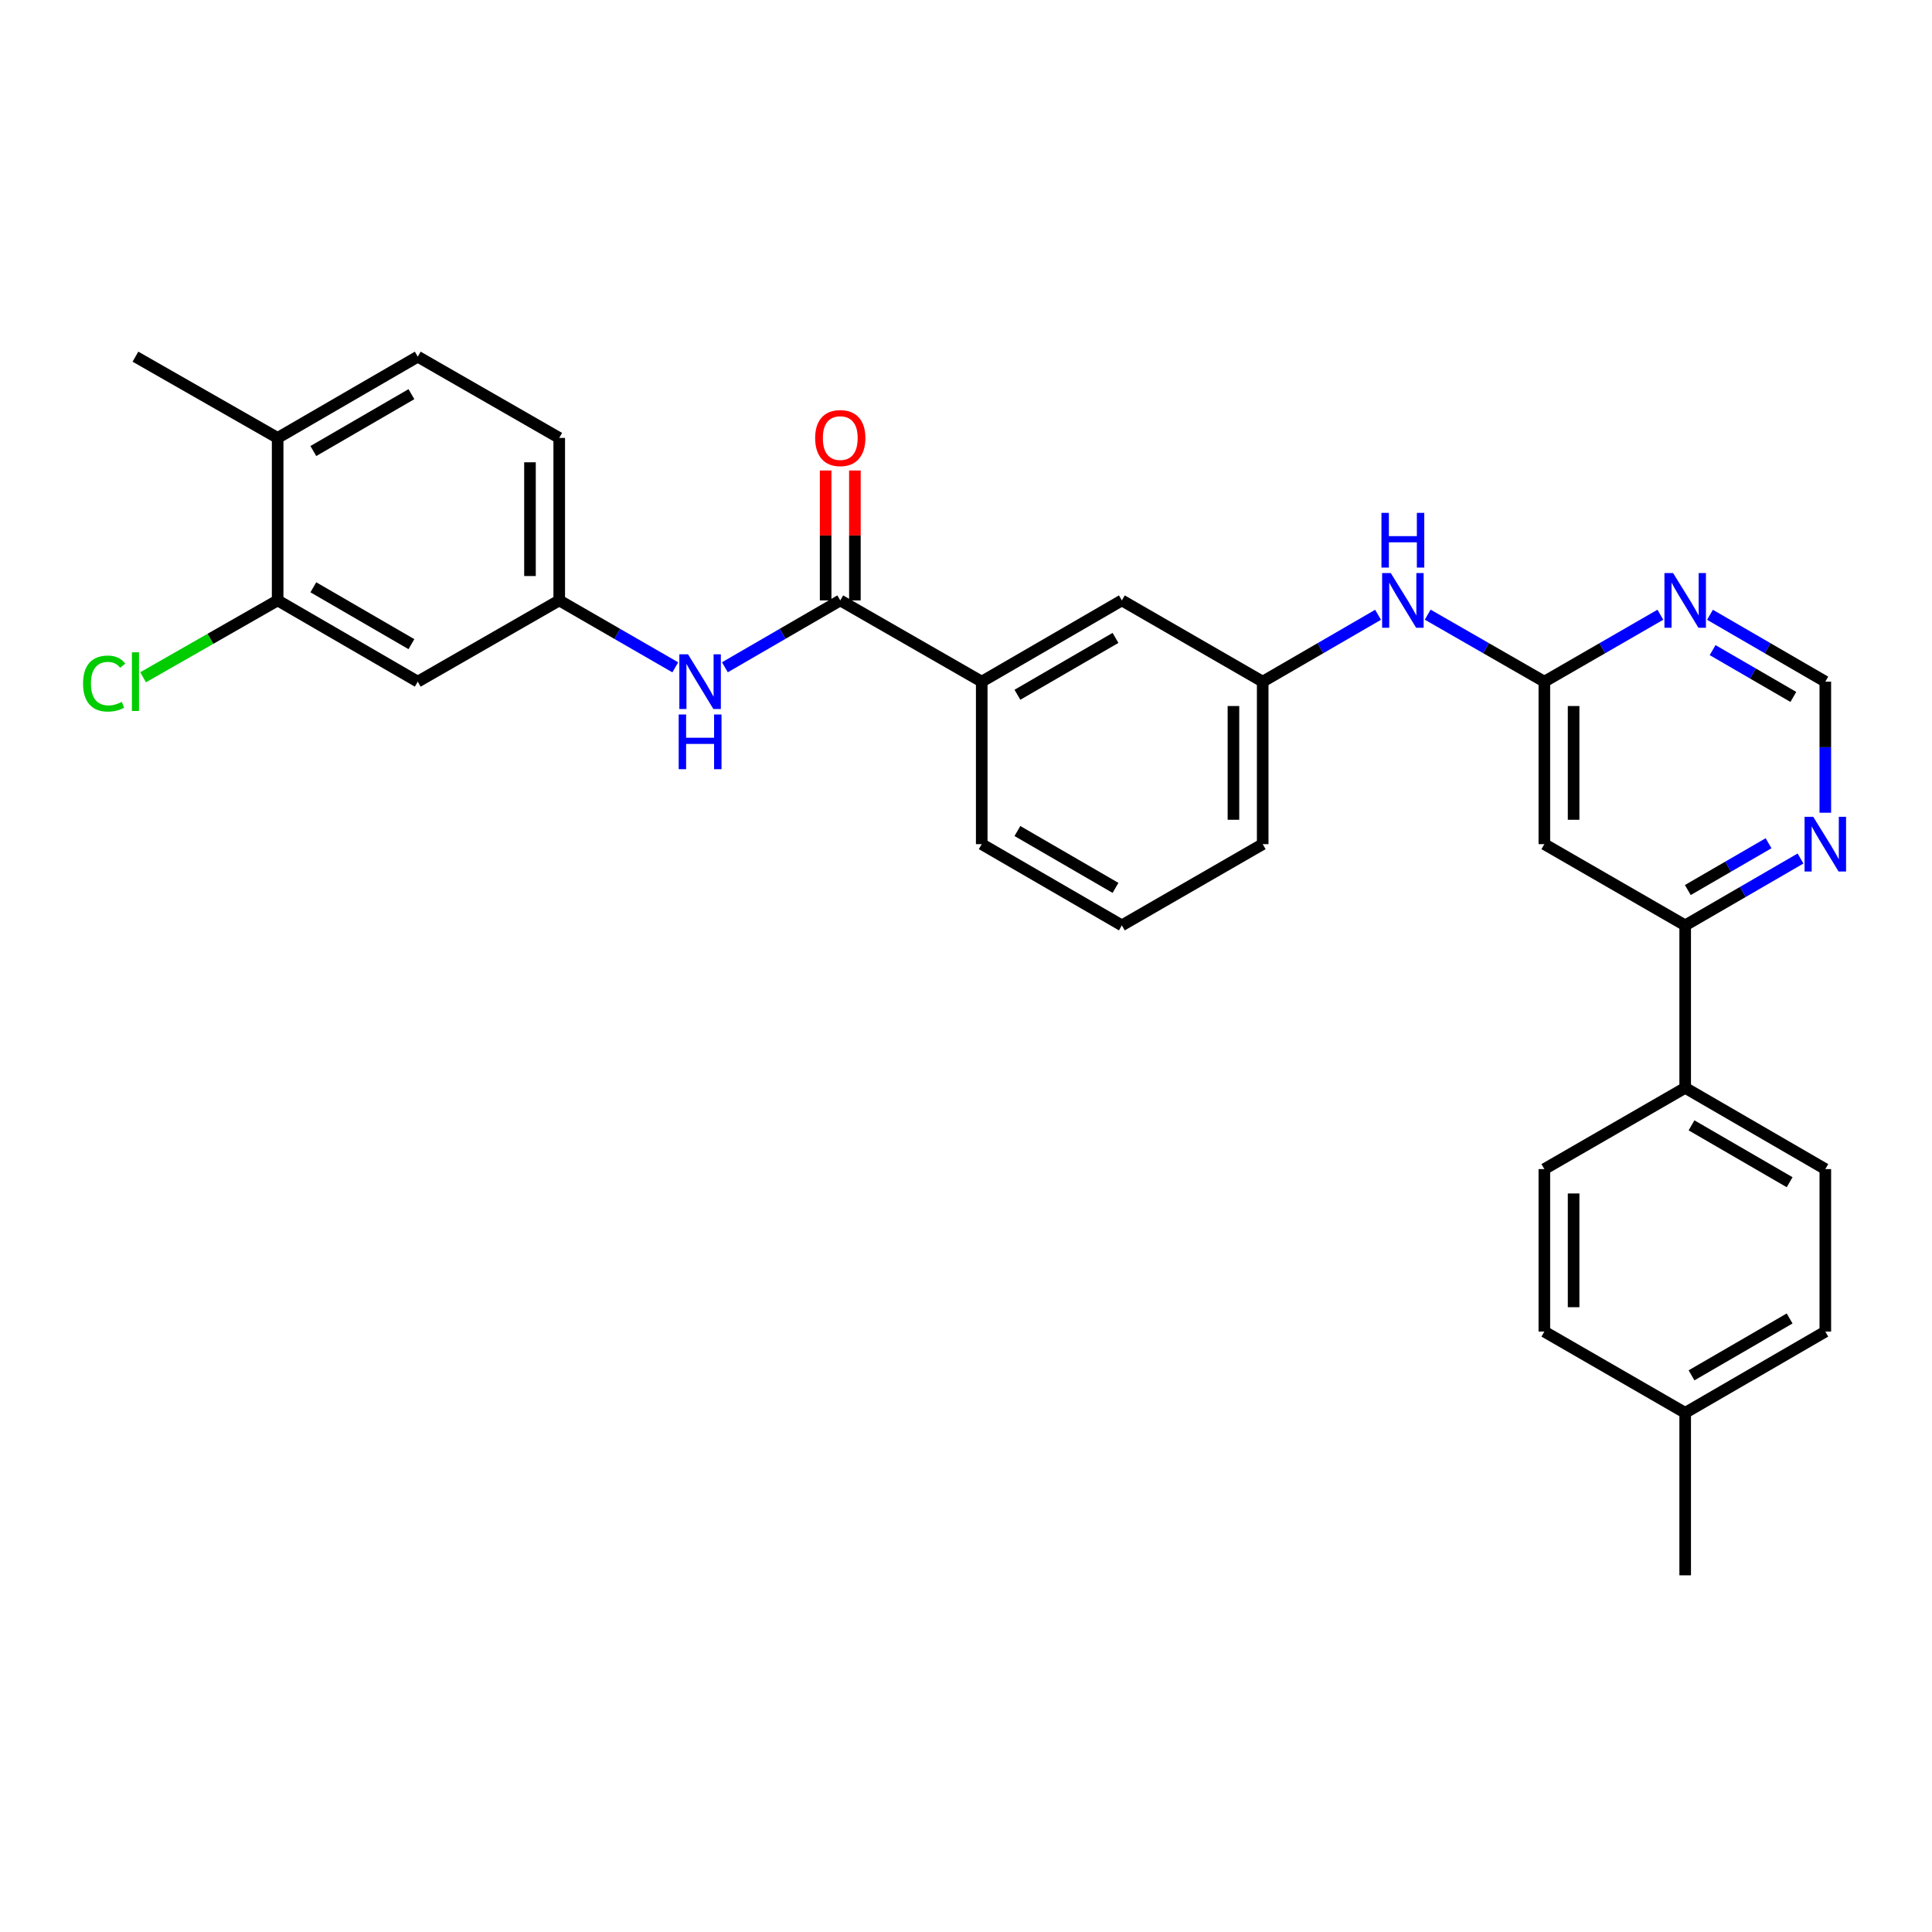 <?xml version='1.0' encoding='iso-8859-1'?>
<svg version='1.1' baseProfile='full'
              xmlns='http://www.w3.org/2000/svg'
                      xmlns:rdkit='http://www.rdkit.org/xml'
                      xmlns:xlink='http://www.w3.org/1999/xlink'
                  xml:space='preserve'
width='1000px' height='1000px' viewBox='0 0 1000 1000'>
<!-- END OF HEADER -->
<rect style='opacity:1.0;fill:#FFFFFF;stroke:none' width='1000' height='1000' x='0' y='0'> </rect>
<path class='bond-3' d='M 434.92,310.772 L 405.063,328.077' style='fill:none;fill-rule:evenodd;stroke:#000000;stroke-width:6px;stroke-linecap:butt;stroke-linejoin:miter;stroke-opacity:1' />
<path class='bond-3' d='M 405.063,328.077 L 375.206,345.382' style='fill:none;fill-rule:evenodd;stroke:#0000FF;stroke-width:6px;stroke-linecap:butt;stroke-linejoin:miter;stroke-opacity:1' />
<path class='bond-5' d='M 434.92,310.772 L 508.143,352.822' style='fill:none;fill-rule:evenodd;stroke:#000000;stroke-width:6px;stroke-linecap:butt;stroke-linejoin:miter;stroke-opacity:1' />
<path class='bond-14' d='M 442.49,310.772 L 442.49,277.149' style='fill:none;fill-rule:evenodd;stroke:#000000;stroke-width:6px;stroke-linecap:butt;stroke-linejoin:miter;stroke-opacity:1' />
<path class='bond-14' d='M 442.49,277.149 L 442.49,243.527' style='fill:none;fill-rule:evenodd;stroke:#FF0000;stroke-width:6px;stroke-linecap:butt;stroke-linejoin:miter;stroke-opacity:1' />
<path class='bond-14' d='M 427.35,310.772 L 427.35,277.149' style='fill:none;fill-rule:evenodd;stroke:#000000;stroke-width:6px;stroke-linecap:butt;stroke-linejoin:miter;stroke-opacity:1' />
<path class='bond-14' d='M 427.35,277.149 L 427.35,243.527' style='fill:none;fill-rule:evenodd;stroke:#FF0000;stroke-width:6px;stroke-linecap:butt;stroke-linejoin:miter;stroke-opacity:1' />
<path class='bond-0' d='M 799.354,352.822 L 769.163,335.486' style='fill:none;fill-rule:evenodd;stroke:#000000;stroke-width:6px;stroke-linecap:butt;stroke-linejoin:miter;stroke-opacity:1' />
<path class='bond-0' d='M 769.163,335.486 L 738.973,318.151' style='fill:none;fill-rule:evenodd;stroke:#0000FF;stroke-width:6px;stroke-linecap:butt;stroke-linejoin:miter;stroke-opacity:1' />
<path class='bond-1' d='M 799.354,352.822 L 799.354,436.93' style='fill:none;fill-rule:evenodd;stroke:#000000;stroke-width:6px;stroke-linecap:butt;stroke-linejoin:miter;stroke-opacity:1' />
<path class='bond-1' d='M 814.495,365.438 L 814.495,424.313' style='fill:none;fill-rule:evenodd;stroke:#000000;stroke-width:6px;stroke-linecap:butt;stroke-linejoin:miter;stroke-opacity:1' />
<path class='bond-2' d='M 799.354,352.822 L 829.379,335.501' style='fill:none;fill-rule:evenodd;stroke:#000000;stroke-width:6px;stroke-linecap:butt;stroke-linejoin:miter;stroke-opacity:1' />
<path class='bond-2' d='M 829.379,335.501 L 859.405,318.181' style='fill:none;fill-rule:evenodd;stroke:#0000FF;stroke-width:6px;stroke-linecap:butt;stroke-linejoin:miter;stroke-opacity:1' />
<path class='bond-4' d='M 799.354,436.93 L 872.249,478.971' style='fill:none;fill-rule:evenodd;stroke:#000000;stroke-width:6px;stroke-linecap:butt;stroke-linejoin:miter;stroke-opacity:1' />
<path class='bond-10' d='M 885.085,318.213 L 914.934,335.518' style='fill:none;fill-rule:evenodd;stroke:#0000FF;stroke-width:6px;stroke-linecap:butt;stroke-linejoin:miter;stroke-opacity:1' />
<path class='bond-10' d='M 914.934,335.518 L 944.782,352.822' style='fill:none;fill-rule:evenodd;stroke:#000000;stroke-width:6px;stroke-linecap:butt;stroke-linejoin:miter;stroke-opacity:1' />
<path class='bond-10' d='M 886.446,336.504 L 907.34,348.617' style='fill:none;fill-rule:evenodd;stroke:#0000FF;stroke-width:6px;stroke-linecap:butt;stroke-linejoin:miter;stroke-opacity:1' />
<path class='bond-10' d='M 907.34,348.617 L 928.234,360.729' style='fill:none;fill-rule:evenodd;stroke:#000000;stroke-width:6px;stroke-linecap:butt;stroke-linejoin:miter;stroke-opacity:1' />
<path class='bond-11' d='M 349.526,345.414 L 319.492,328.093' style='fill:none;fill-rule:evenodd;stroke:#0000FF;stroke-width:6px;stroke-linecap:butt;stroke-linejoin:miter;stroke-opacity:1' />
<path class='bond-11' d='M 319.492,328.093 L 289.458,310.772' style='fill:none;fill-rule:evenodd;stroke:#000000;stroke-width:6px;stroke-linecap:butt;stroke-linejoin:miter;stroke-opacity:1' />
<path class='bond-12' d='M 872.249,478.971 L 872.249,563.07' style='fill:none;fill-rule:evenodd;stroke:#000000;stroke-width:6px;stroke-linecap:butt;stroke-linejoin:miter;stroke-opacity:1' />
<path class='bond-32' d='M 872.249,478.971 L 902.098,461.67' style='fill:none;fill-rule:evenodd;stroke:#000000;stroke-width:6px;stroke-linecap:butt;stroke-linejoin:miter;stroke-opacity:1' />
<path class='bond-32' d='M 902.098,461.67 L 931.946,444.369' style='fill:none;fill-rule:evenodd;stroke:#0000FF;stroke-width:6px;stroke-linecap:butt;stroke-linejoin:miter;stroke-opacity:1' />
<path class='bond-32' d='M 873.611,460.681 L 894.505,448.571' style='fill:none;fill-rule:evenodd;stroke:#000000;stroke-width:6px;stroke-linecap:butt;stroke-linejoin:miter;stroke-opacity:1' />
<path class='bond-32' d='M 894.505,448.571 L 915.399,436.46' style='fill:none;fill-rule:evenodd;stroke:#0000FF;stroke-width:6px;stroke-linecap:butt;stroke-linejoin:miter;stroke-opacity:1' />
<path class='bond-13' d='M 508.143,352.822 L 580.668,310.772' style='fill:none;fill-rule:evenodd;stroke:#000000;stroke-width:6px;stroke-linecap:butt;stroke-linejoin:miter;stroke-opacity:1' />
<path class='bond-13' d='M 526.616,359.613 L 577.384,330.178' style='fill:none;fill-rule:evenodd;stroke:#000000;stroke-width:6px;stroke-linecap:butt;stroke-linejoin:miter;stroke-opacity:1' />
<path class='bond-25' d='M 508.143,352.822 L 508.143,436.93' style='fill:none;fill-rule:evenodd;stroke:#000000;stroke-width:6px;stroke-linecap:butt;stroke-linejoin:miter;stroke-opacity:1' />
<path class='bond-6' d='M 143.71,310.772 L 216.235,352.822' style='fill:none;fill-rule:evenodd;stroke:#000000;stroke-width:6px;stroke-linecap:butt;stroke-linejoin:miter;stroke-opacity:1' />
<path class='bond-6' d='M 162.183,303.981 L 212.95,333.416' style='fill:none;fill-rule:evenodd;stroke:#000000;stroke-width:6px;stroke-linecap:butt;stroke-linejoin:miter;stroke-opacity:1' />
<path class='bond-20' d='M 143.71,310.772 L 108.888,330.666' style='fill:none;fill-rule:evenodd;stroke:#000000;stroke-width:6px;stroke-linecap:butt;stroke-linejoin:miter;stroke-opacity:1' />
<path class='bond-20' d='M 108.888,330.666 L 74.067,350.56' style='fill:none;fill-rule:evenodd;stroke:#00CC00;stroke-width:6px;stroke-linecap:butt;stroke-linejoin:miter;stroke-opacity:1' />
<path class='bond-31' d='M 143.71,310.772 L 143.71,226.664' style='fill:none;fill-rule:evenodd;stroke:#000000;stroke-width:6px;stroke-linecap:butt;stroke-linejoin:miter;stroke-opacity:1' />
<path class='bond-7' d='M 216.235,352.822 L 289.458,310.772' style='fill:none;fill-rule:evenodd;stroke:#000000;stroke-width:6px;stroke-linecap:butt;stroke-linejoin:miter;stroke-opacity:1' />
<path class='bond-8' d='M 944.782,420.667 L 944.782,386.744' style='fill:none;fill-rule:evenodd;stroke:#0000FF;stroke-width:6px;stroke-linecap:butt;stroke-linejoin:miter;stroke-opacity:1' />
<path class='bond-8' d='M 944.782,386.744 L 944.782,352.822' style='fill:none;fill-rule:evenodd;stroke:#000000;stroke-width:6px;stroke-linecap:butt;stroke-linejoin:miter;stroke-opacity:1' />
<path class='bond-9' d='M 713.286,318.212 L 683.429,335.517' style='fill:none;fill-rule:evenodd;stroke:#0000FF;stroke-width:6px;stroke-linecap:butt;stroke-linejoin:miter;stroke-opacity:1' />
<path class='bond-9' d='M 683.429,335.517 L 653.572,352.822' style='fill:none;fill-rule:evenodd;stroke:#000000;stroke-width:6px;stroke-linecap:butt;stroke-linejoin:miter;stroke-opacity:1' />
<path class='bond-21' d='M 289.458,310.772 L 289.458,226.664' style='fill:none;fill-rule:evenodd;stroke:#000000;stroke-width:6px;stroke-linecap:butt;stroke-linejoin:miter;stroke-opacity:1' />
<path class='bond-21' d='M 274.317,298.156 L 274.317,239.28' style='fill:none;fill-rule:evenodd;stroke:#000000;stroke-width:6px;stroke-linecap:butt;stroke-linejoin:miter;stroke-opacity:1' />
<path class='bond-17' d='M 872.249,563.07 L 944.782,605.12' style='fill:none;fill-rule:evenodd;stroke:#000000;stroke-width:6px;stroke-linecap:butt;stroke-linejoin:miter;stroke-opacity:1' />
<path class='bond-17' d='M 875.535,582.477 L 926.308,611.912' style='fill:none;fill-rule:evenodd;stroke:#000000;stroke-width:6px;stroke-linecap:butt;stroke-linejoin:miter;stroke-opacity:1' />
<path class='bond-18' d='M 872.249,563.07 L 799.354,605.12' style='fill:none;fill-rule:evenodd;stroke:#000000;stroke-width:6px;stroke-linecap:butt;stroke-linejoin:miter;stroke-opacity:1' />
<path class='bond-16' d='M 580.668,310.772 L 653.572,352.822' style='fill:none;fill-rule:evenodd;stroke:#000000;stroke-width:6px;stroke-linecap:butt;stroke-linejoin:miter;stroke-opacity:1' />
<path class='bond-15' d='M 143.71,226.664 L 216.235,184.614' style='fill:none;fill-rule:evenodd;stroke:#000000;stroke-width:6px;stroke-linecap:butt;stroke-linejoin:miter;stroke-opacity:1' />
<path class='bond-15' d='M 162.183,233.455 L 212.95,204.02' style='fill:none;fill-rule:evenodd;stroke:#000000;stroke-width:6px;stroke-linecap:butt;stroke-linejoin:miter;stroke-opacity:1' />
<path class='bond-28' d='M 143.71,226.664 L 70.108,184.614' style='fill:none;fill-rule:evenodd;stroke:#000000;stroke-width:6px;stroke-linecap:butt;stroke-linejoin:miter;stroke-opacity:1' />
<path class='bond-30' d='M 653.572,352.822 L 653.572,436.93' style='fill:none;fill-rule:evenodd;stroke:#000000;stroke-width:6px;stroke-linecap:butt;stroke-linejoin:miter;stroke-opacity:1' />
<path class='bond-30' d='M 638.431,365.438 L 638.431,424.313' style='fill:none;fill-rule:evenodd;stroke:#000000;stroke-width:6px;stroke-linecap:butt;stroke-linejoin:miter;stroke-opacity:1' />
<path class='bond-22' d='M 944.782,605.12 L 944.782,689.228' style='fill:none;fill-rule:evenodd;stroke:#000000;stroke-width:6px;stroke-linecap:butt;stroke-linejoin:miter;stroke-opacity:1' />
<path class='bond-23' d='M 799.354,605.12 L 799.354,689.228' style='fill:none;fill-rule:evenodd;stroke:#000000;stroke-width:6px;stroke-linecap:butt;stroke-linejoin:miter;stroke-opacity:1' />
<path class='bond-23' d='M 814.495,617.736 L 814.495,676.612' style='fill:none;fill-rule:evenodd;stroke:#000000;stroke-width:6px;stroke-linecap:butt;stroke-linejoin:miter;stroke-opacity:1' />
<path class='bond-19' d='M 216.235,184.614 L 289.458,226.664' style='fill:none;fill-rule:evenodd;stroke:#000000;stroke-width:6px;stroke-linecap:butt;stroke-linejoin:miter;stroke-opacity:1' />
<path class='bond-33' d='M 944.782,689.228 L 872.249,731.278' style='fill:none;fill-rule:evenodd;stroke:#000000;stroke-width:6px;stroke-linecap:butt;stroke-linejoin:miter;stroke-opacity:1' />
<path class='bond-33' d='M 926.308,682.436 L 875.535,711.871' style='fill:none;fill-rule:evenodd;stroke:#000000;stroke-width:6px;stroke-linecap:butt;stroke-linejoin:miter;stroke-opacity:1' />
<path class='bond-24' d='M 799.354,689.228 L 872.249,731.278' style='fill:none;fill-rule:evenodd;stroke:#000000;stroke-width:6px;stroke-linecap:butt;stroke-linejoin:miter;stroke-opacity:1' />
<path class='bond-29' d='M 872.249,731.278 L 872.249,815.386' style='fill:none;fill-rule:evenodd;stroke:#000000;stroke-width:6px;stroke-linecap:butt;stroke-linejoin:miter;stroke-opacity:1' />
<path class='bond-26' d='M 508.143,436.93 L 580.668,478.971' style='fill:none;fill-rule:evenodd;stroke:#000000;stroke-width:6px;stroke-linecap:butt;stroke-linejoin:miter;stroke-opacity:1' />
<path class='bond-26' d='M 526.615,430.137 L 577.383,459.566' style='fill:none;fill-rule:evenodd;stroke:#000000;stroke-width:6px;stroke-linecap:butt;stroke-linejoin:miter;stroke-opacity:1' />
<path class='bond-27' d='M 580.668,478.971 L 653.572,436.93' style='fill:none;fill-rule:evenodd;stroke:#000000;stroke-width:6px;stroke-linecap:butt;stroke-linejoin:miter;stroke-opacity:1' />
<path  class='atom-3' d='M 865.989 296.612
L 875.269 311.612
Q 876.189 313.092, 877.669 315.772
Q 879.149 318.452, 879.229 318.612
L 879.229 296.612
L 882.989 296.612
L 882.989 324.932
L 879.109 324.932
L 869.149 308.532
Q 867.989 306.612, 866.749 304.412
Q 865.549 302.212, 865.189 301.532
L 865.189 324.932
L 861.509 324.932
L 861.509 296.612
L 865.989 296.612
' fill='#0000FF'/>
<path  class='atom-4' d='M 356.11 338.662
L 365.39 353.662
Q 366.31 355.142, 367.79 357.822
Q 369.27 360.502, 369.35 360.662
L 369.35 338.662
L 373.11 338.662
L 373.11 366.982
L 369.23 366.982
L 359.27 350.582
Q 358.11 348.662, 356.87 346.462
Q 355.67 344.262, 355.31 343.582
L 355.31 366.982
L 351.63 366.982
L 351.63 338.662
L 356.11 338.662
' fill='#0000FF'/>
<path  class='atom-4' d='M 351.29 369.814
L 355.13 369.814
L 355.13 381.854
L 369.61 381.854
L 369.61 369.814
L 373.45 369.814
L 373.45 398.134
L 369.61 398.134
L 369.61 385.054
L 355.13 385.054
L 355.13 398.134
L 351.29 398.134
L 351.29 369.814
' fill='#0000FF'/>
<path  class='atom-9' d='M 938.522 422.77
L 947.802 437.77
Q 948.722 439.25, 950.202 441.93
Q 951.682 444.61, 951.762 444.77
L 951.762 422.77
L 955.522 422.77
L 955.522 451.09
L 951.642 451.09
L 941.682 434.69
Q 940.522 432.77, 939.282 430.57
Q 938.082 428.37, 937.722 427.69
L 937.722 451.09
L 934.042 451.09
L 934.042 422.77
L 938.522 422.77
' fill='#0000FF'/>
<path  class='atom-10' d='M 719.862 296.612
L 729.142 311.612
Q 730.062 313.092, 731.542 315.772
Q 733.022 318.452, 733.102 318.612
L 733.102 296.612
L 736.862 296.612
L 736.862 324.932
L 732.982 324.932
L 723.022 308.532
Q 721.862 306.612, 720.622 304.412
Q 719.422 302.212, 719.062 301.532
L 719.062 324.932
L 715.382 324.932
L 715.382 296.612
L 719.862 296.612
' fill='#0000FF'/>
<path  class='atom-10' d='M 715.042 265.46
L 718.882 265.46
L 718.882 277.5
L 733.362 277.5
L 733.362 265.46
L 737.202 265.46
L 737.202 293.78
L 733.362 293.78
L 733.362 280.7
L 718.882 280.7
L 718.882 293.78
L 715.042 293.78
L 715.042 265.46
' fill='#0000FF'/>
<path  class='atom-15' d='M 421.92 226.744
Q 421.92 219.944, 425.28 216.144
Q 428.64 212.344, 434.92 212.344
Q 441.2 212.344, 444.56 216.144
Q 447.92 219.944, 447.92 226.744
Q 447.92 233.624, 444.52 237.544
Q 441.12 241.424, 434.92 241.424
Q 428.68 241.424, 425.28 237.544
Q 421.92 233.664, 421.92 226.744
M 434.92 238.224
Q 439.24 238.224, 441.56 235.344
Q 443.92 232.424, 443.92 226.744
Q 443.92 221.184, 441.56 218.384
Q 439.24 215.544, 434.92 215.544
Q 430.6 215.544, 428.24 218.344
Q 425.92 221.144, 425.92 226.744
Q 425.92 232.464, 428.24 235.344
Q 430.6 238.224, 434.92 238.224
' fill='#FF0000'/>
<path  class='atom-21' d='M 42.988 353.802
Q 42.988 346.762, 46.268 343.082
Q 49.588 339.362, 55.868 339.362
Q 61.708 339.362, 64.828 343.482
L 62.188 345.642
Q 59.908 342.642, 55.868 342.642
Q 51.588 342.642, 49.308 345.522
Q 47.068 348.362, 47.068 353.802
Q 47.068 359.402, 49.388 362.282
Q 51.748 365.162, 56.308 365.162
Q 59.428 365.162, 63.068 363.282
L 64.188 366.282
Q 62.708 367.242, 60.468 367.802
Q 58.228 368.362, 55.748 368.362
Q 49.588 368.362, 46.268 364.602
Q 42.988 360.842, 42.988 353.802
' fill='#00CC00'/>
<path  class='atom-21' d='M 68.268 337.642
L 71.948 337.642
L 71.948 368.002
L 68.268 368.002
L 68.268 337.642
' fill='#00CC00'/>
</svg>
